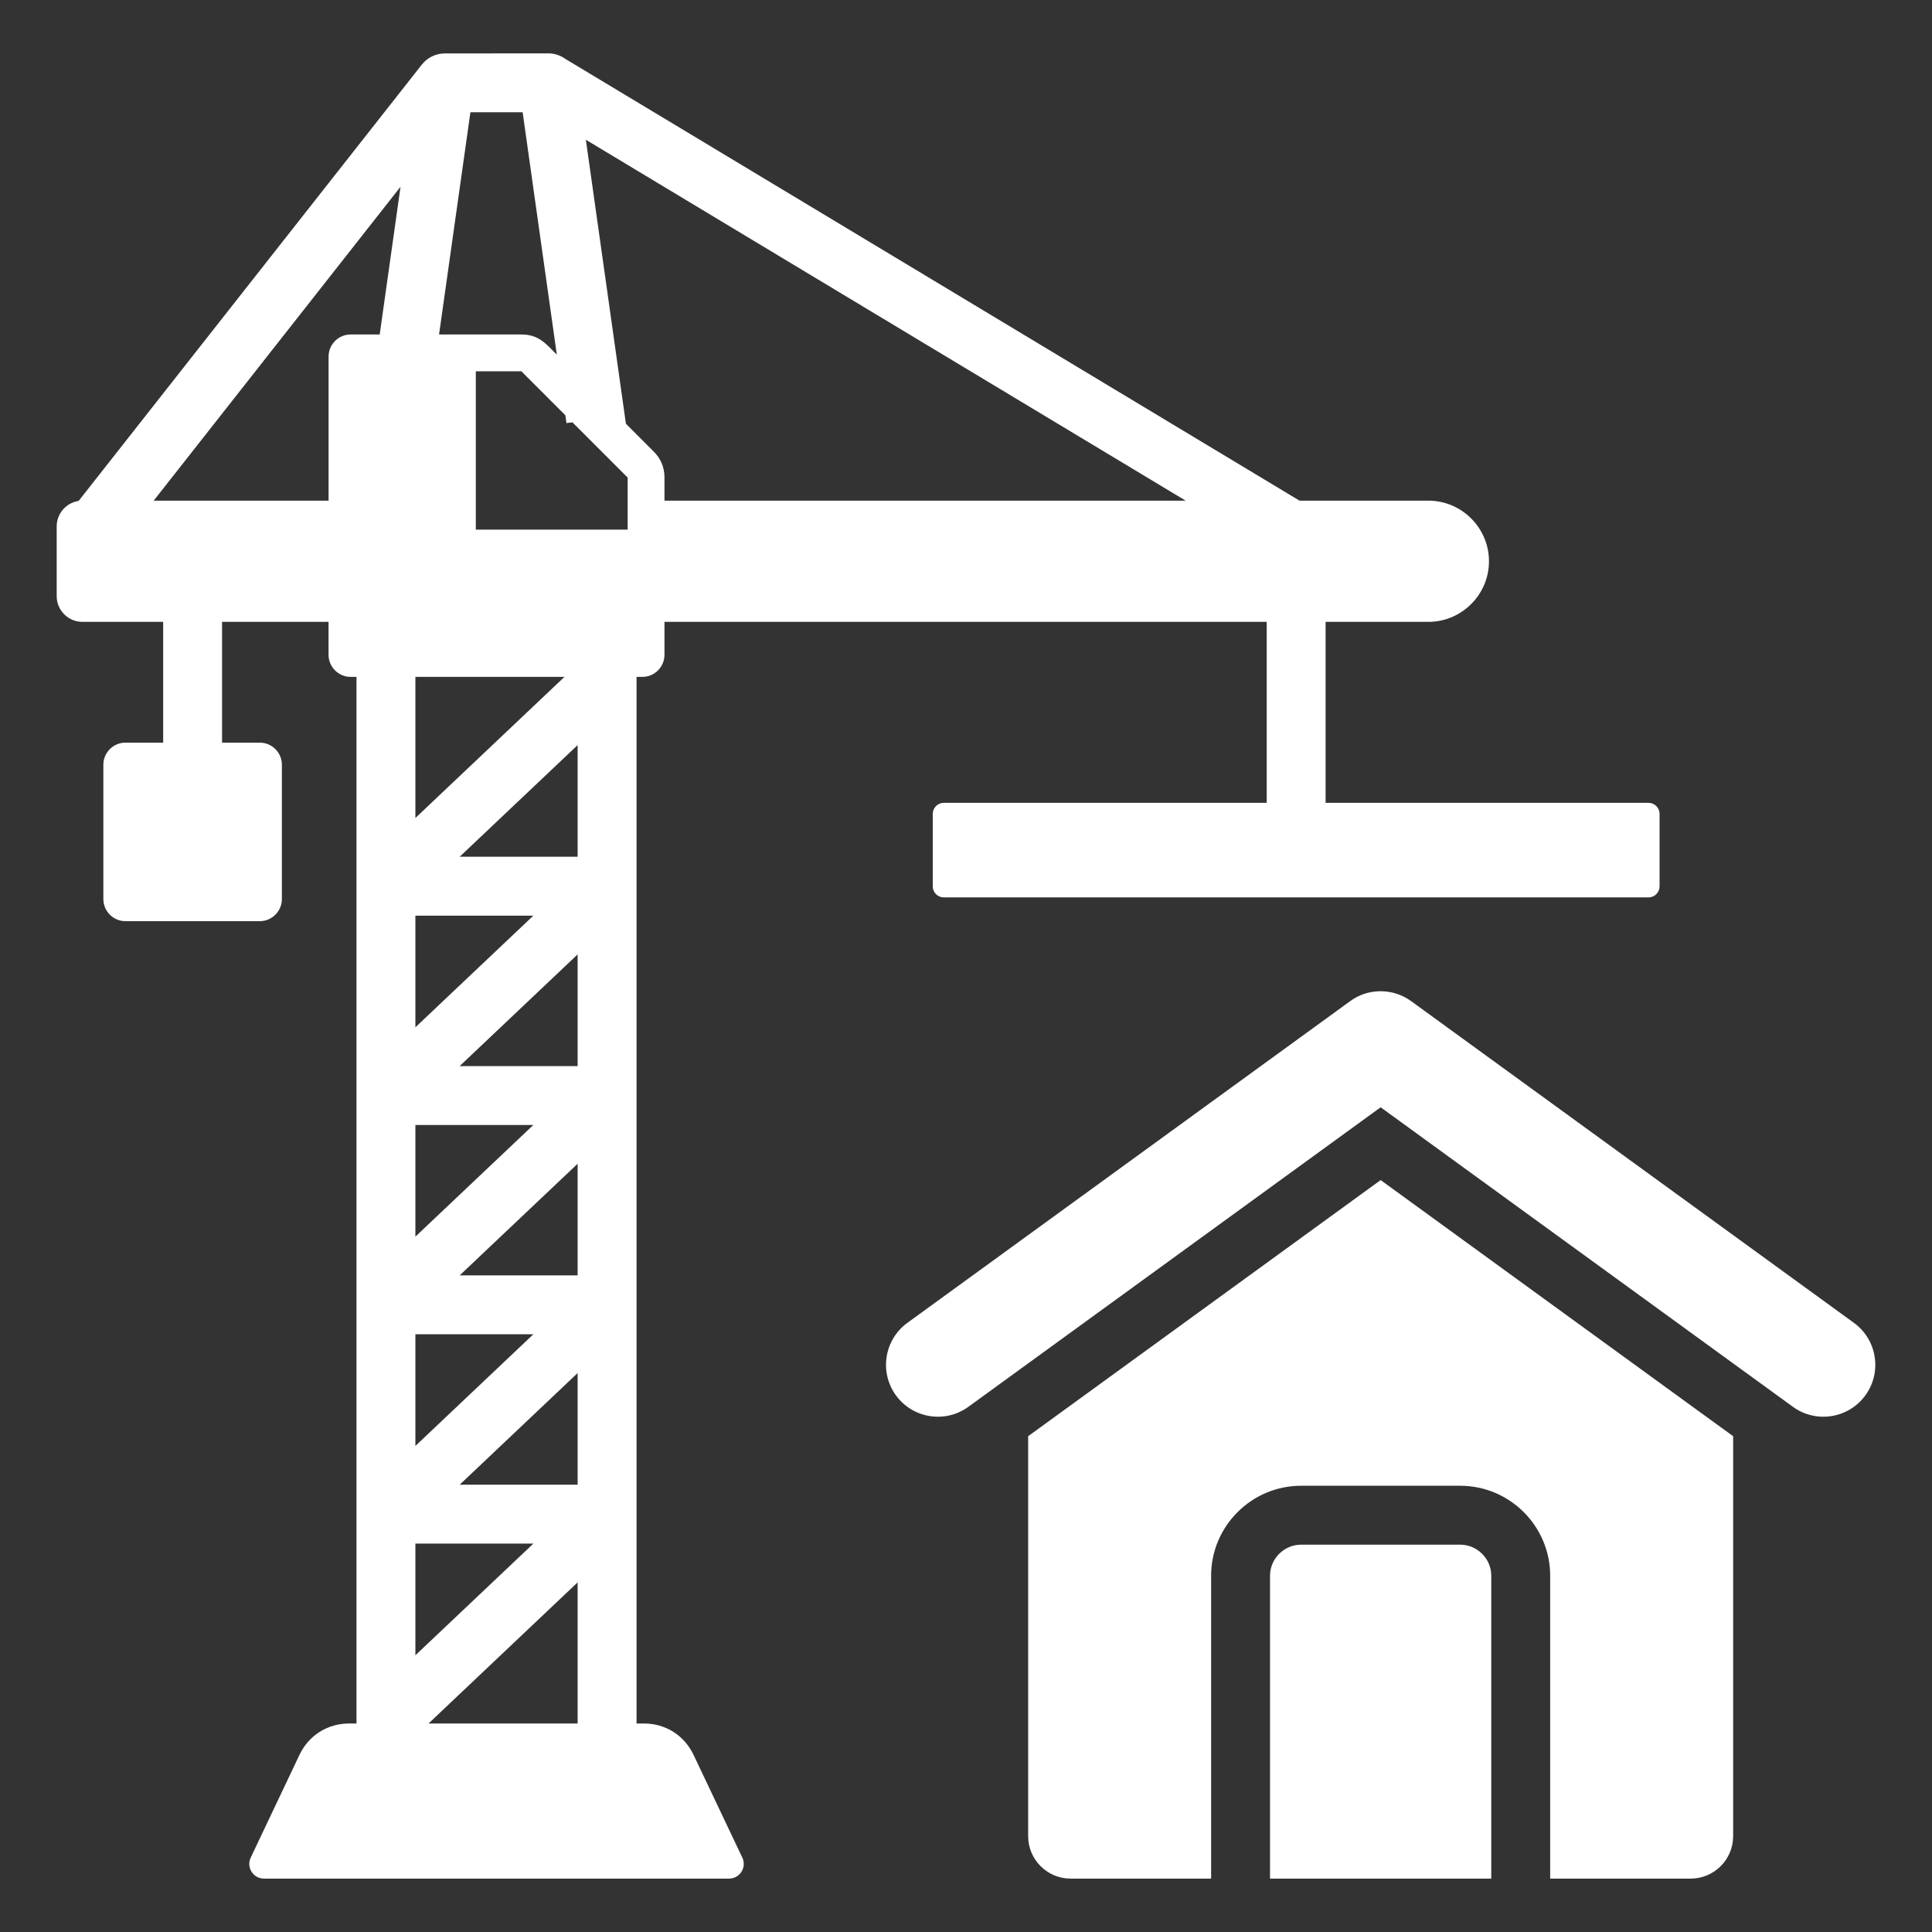 <svg xmlns="http://www.w3.org/2000/svg" xmlns:xlink="http://www.w3.org/1999/xlink" width="512" zoomAndPan="magnify" viewBox="0 0 384 384" height="512" preserveAspectRatio="xMidYMid meet" version="1.0"><rect x="0" y="0" width="384" height="384" fill="#333333" stroke="none"/><path fill="#ffffff" d="M 344.477 285.457 L 344.477 364.953 C 344.477 369.598 340.688 373.387 336.043 373.387 L 308.109 373.387 L 308.109 313.188 C 308.109 303.34 300.074 295.305 290.227 295.305 L 258.602 295.305 C 248.754 295.305 240.719 303.34 240.719 313.188 L 240.719 373.387 L 212.785 373.387 C 208.141 373.387 204.352 369.598 204.352 364.953 L 204.352 285.457 L 274.414 234.551 Z M 251.766 159.57 L 187.586 159.57 C 186.379 159.57 185.391 160.559 185.391 161.766 L 185.391 176.168 C 185.391 177.379 186.379 178.363 187.586 178.363 L 327.656 178.363 C 328.863 178.363 329.852 177.379 329.852 176.168 L 329.852 161.766 C 329.852 160.559 328.863 159.57 327.656 159.57 L 263.473 159.57 L 263.473 123.602 L 283.898 123.602 C 290.523 123.602 295.945 118.18 295.945 111.555 C 295.945 104.93 290.527 99.508 283.898 99.508 L 258.289 99.508 L 112.355 11.699 C 111.395 11.012 110.219 10.605 108.949 10.605 L 88.422 10.621 C 86.594 10.617 84.914 11.473 83.832 12.852 L 15.629 99.562 C 13.164 99.93 11.266 102.066 11.266 104.629 L 11.266 118.48 C 11.266 121.301 13.566 123.602 16.387 123.602 L 32.43 123.602 L 32.43 147.605 L 24.93 147.605 C 22.516 147.605 20.543 149.578 20.543 151.992 L 20.543 178.699 C 20.543 181.113 22.516 183.09 24.93 183.09 L 51.637 183.09 C 54.051 183.09 56.027 181.113 56.027 178.699 L 56.027 151.992 C 56.027 149.578 54.051 147.605 51.637 147.605 L 44.137 147.605 L 44.137 123.602 L 65.301 123.602 L 65.301 130.145 C 65.301 132.562 67.273 134.535 69.691 134.535 L 70.855 134.535 L 70.855 342.555 L 69.426 342.555 C 65.086 342.555 61.371 344.902 59.508 348.824 L 49.836 369.207 C 48.91 371.156 50.32 373.387 52.48 373.387 L 144.895 373.387 C 147.051 373.387 148.465 371.156 147.539 369.207 L 137.863 348.824 C 136.004 344.902 132.289 342.555 127.949 342.555 L 126.52 342.555 L 126.52 134.535 L 127.68 134.535 C 130.098 134.535 132.07 132.562 132.07 130.145 L 132.07 123.602 L 251.766 123.602 Z M 116.445 27.777 L 235.652 99.508 L 132.07 99.508 L 132.07 94.918 C 132.07 92.902 131.352 91.168 129.926 89.746 L 124.406 84.223 Z M 93.496 22.312 L 103.879 22.312 L 110.672 70.492 C 108.5 68.32 107.086 66.48 103.629 66.48 L 87.266 66.48 Z M 113.77 83.934 L 124.754 94.918 L 124.754 105.266 L 94.57 105.266 L 94.57 73.797 L 103.629 73.797 L 112.371 82.539 L 112.59 84.098 Z M 91.363 170.285 L 114.809 148.094 L 114.809 170.285 Z M 30.547 99.508 L 79.609 37.121 L 75.469 66.48 L 69.691 66.48 C 67.273 66.48 65.305 68.453 65.305 70.871 L 65.305 99.508 Z M 112.191 134.535 L 82.562 162.582 L 82.562 134.535 Z M 114.809 189.695 L 114.809 211.891 L 91.363 211.891 Z M 114.809 231.301 L 114.809 253.492 L 91.363 253.492 Z M 114.809 272.906 L 114.809 295.098 L 91.363 295.098 Z M 114.809 314.508 L 114.809 342.555 L 85.18 342.555 Z M 82.562 328.996 L 82.562 306.805 L 106.008 306.805 Z M 82.562 287.391 L 82.562 265.199 L 106.008 265.199 Z M 82.562 245.789 L 82.562 223.598 L 106.008 223.598 Z M 82.562 204.184 L 82.562 181.992 L 106.008 181.992 Z M 268.262 199.055 L 180.355 262.922 C 175.754 266.266 174.723 272.711 178.062 277.32 C 181.402 281.934 187.859 282.965 192.469 279.617 L 274.414 220.082 L 356.359 279.617 C 360.969 282.965 367.426 281.934 370.77 277.32 C 374.109 272.711 373.078 266.266 368.473 262.922 L 280.473 198.984 C 276.797 196.316 271.801 196.375 268.262 199.055 Z M 296.402 373.387 L 296.402 313.191 C 296.402 309.805 293.613 307.016 290.23 307.016 L 258.602 307.016 C 255.219 307.016 252.426 309.805 252.426 313.191 L 252.426 373.387 Z M 296.402 373.387 " fill-opacity="1" fill-rule="evenodd"/></svg>
